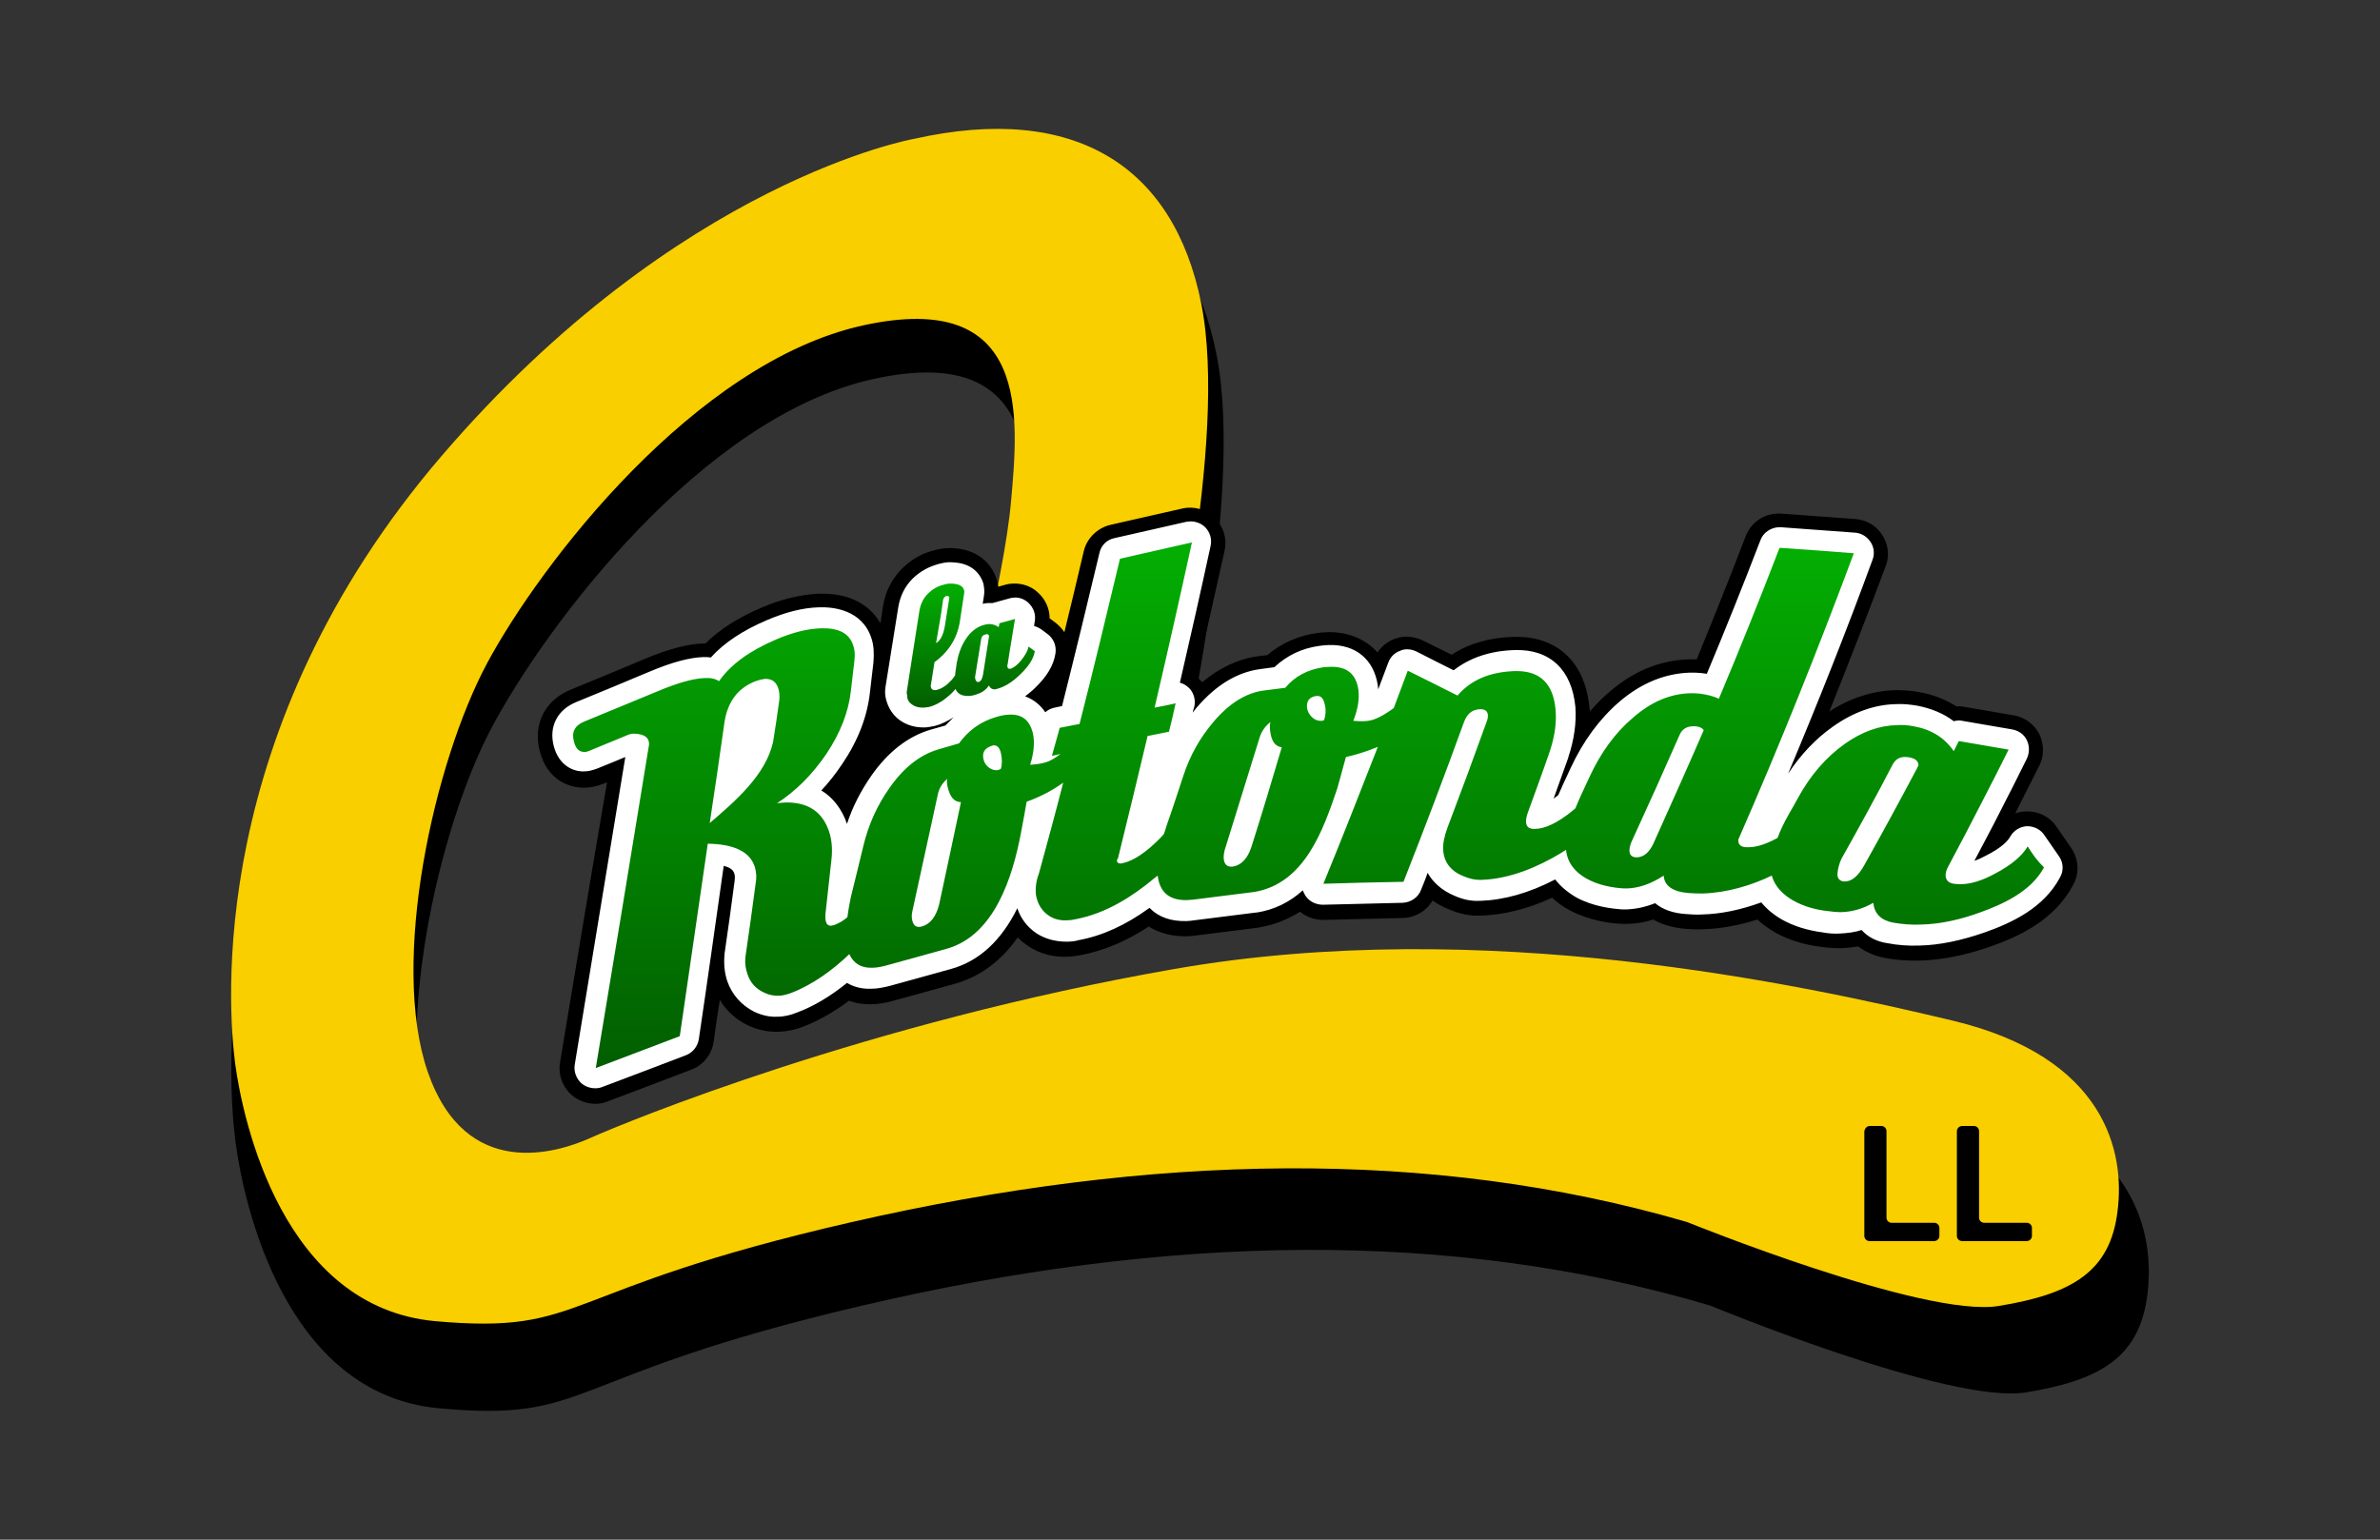 <?xml version="1.0" encoding="utf-8"?>
<!-- Generator: Adobe Illustrator 26.0.2, SVG Export Plug-In . SVG Version: 6.00 Build 0)  -->
<svg version="1.1" xmlns="http://www.w3.org/2000/svg" xmlns:xlink="http://www.w3.org/1999/xlink" x="0px" y="0px"
	 viewBox="0 0 612 396" style="enable-background:new 0 0 612 396;" xml:space="preserve">
<rect x="0" y="0" width="612" height="396" fill="#333333" stroke="none"/>
<style type="text/css">
	.st0{fill:#F9CF00;}
	.st1{fill:#FFFFFF;}
	.st2{fill:url(#SVGID_1_);}
	.st3{fill:url(#SVGID_00000108288385054358310410000014164661495558749362_);}
</style>
<g id="Capa_2">
</g>
<g id="Capa_3">
</g>
<g id="plano">
	<g>
		<path d="M303.3,198.8c0,0,16.7-70.4,9.6-107.2s-33.2-53.3-75-43.8c0,0-61.4,10.8-123.3,84.2S58.6,279,60.6,294
			c2,15,12.4,64.5,52.2,68.2s30.7-8.1,108.9-26.4s151.1-19.9,218.1,0c0,0,61.8,25.6,81.3,22.3c19.5-3.2,29.1-9.3,31.1-25.2
			s-3.2-41-43.1-50.7c-39.9-9.7-122.8-28-203.1-13.8c-80.4,14.2-143.8,41-152.5,45.1c-8.8,4.1-32.7,11.8-42.7-17.5
			c-10-29.2,1.6-82.4,15.6-108.8s54.2-80,98.1-89.7s40.7,24.4,38.7,46.7c-2,22.3-12.4,58-9.2,63.7
			C257.1,213.7,299.9,214.5,303.3,198.8z"/>
		<path class="st0" d="M299.5,181.7c0,0,16.5-68,9.4-103.6c-7.1-35.6-32.7-51.6-73.8-42.4c0,0-60.5,10.5-121.4,81.4
			S58.6,259.3,60.5,273.8c2,14.5,12.2,62.4,51.4,66c39.3,3.5,30.2-7.9,107.2-25.5s148.8-19.2,214.7,0c0,0,60.9,24.7,80.1,21.6
			c19.2-3.1,28.7-9,30.6-24.3c2-15.3-3.1-39.7-42.4-49.1c-39.3-9.4-120.9-27.1-200-13.3S160.7,288.7,152,292.6
			c-8.6,3.9-32.2,11.4-42-16.9s1.6-79.7,15.3-105.2s53.4-77.3,96.6-86.8s40,23.6,38.1,45.1s-12.2,56.1-9,61.6
			C254.1,196.1,296.2,196.8,299.5,181.7z"/>
		<g>
			<path d="M532.6,218.1c-1.5-2.2-2.3-3.3-3.8-5.5c-1.7-2.5-4.6-4-7.7-3.9l-0.2,0c-0.9,0-1.8,0.2-2.7,0.5c2.5-4.9,3.7-7.4,6.2-12.3
				c1.3-2.5,1.2-5.6,0-8.1c-1.3-2.5-3.7-4.3-6.5-4.8l-12.8-2.2c-0.7-0.1-1.3-0.2-2-0.1c-2.8-1.8-6.1-3.1-9.7-3.7
				c-2-0.4-4.1-0.5-6.1-0.5c-5.8,0.2-11.5,2-16.9,5.5c5-12.5,9.9-25.1,14.5-37.4c1-2.6,0.7-5.6-0.9-8c-1.5-2.4-4.1-3.9-6.9-4.1
				l-19.1-1.4c-0.3,0-0.6,0-0.9,0c-3.7,0.1-6.9,2.4-8.2,5.8c-4.1,10.7-8.4,21.4-12.6,31.7c-8.1-0.3-15.7,2.5-22.5,8.4
				c-1.8,1.5-3.4,3.2-5,5c0-0.4,0-0.7-0.1-1.1c-1.1-11.6-8.3-18.4-19.5-18.1l-0.1,0c-6.1,0.2-11.4,1.7-15.8,4.6
				c-2.3-1.1-4.4-2.2-7.5-3.7c-2.3-1.1-5-1.3-7.4-0.3c-1.7,0.7-3.2,1.9-4.2,3.4c-3-3.4-7.5-5.3-12.7-5.2c-0.9,0-1.8,0.1-2.7,0.2
				c-5,0.7-9.3,2.6-12.9,5.7l-2.5,0.3c-5.1,0.7-9.9,3-14.3,6.7c-0.2-0.3-0.5-0.6-0.7-0.8c-0.2-0.3-0.5-0.5-0.8-0.7
				c2.5-10.8,4.9-21.7,7.3-32.4c0.7-3-0.3-6.2-2.5-8.4c-2.2-2.2-5.4-3.1-8.4-2.4c-7.4,1.7-11.1,2.5-18.5,4.2c-3.3,0.8-6,3.4-6.8,6.7
				c-1.6,6.9-3.3,13.9-5,20.9c-0.6-0.9-1.3-1.6-2.1-2.3l-1.6-1.2c0,0-0.1,0-0.1-0.1c0-2.5-1.1-4.9-3-6.6c-1.7-1.6-4-2.4-6.3-2.3
				c-0.7,0-1.4,0.1-2.1,0.3l-1.8,0.5c-0.1-0.5-0.2-1-0.3-1.5c-0.4-1.6-2.4-7-9.4-8.2c-2.3-0.4-4.7-0.3-7,0.4
				c-3.1,0.8-5.8,2.4-8.1,4.7l0,0c0,0,0,0-0.1,0.1c0,0,0,0,0,0c-2.5,2.6-4.1,5.7-4.7,9.3l-0.7,4.6c-2.1-3.6-6.5-7.8-15.6-7.6l-0.2,0
				c-4.7,0.2-9.7,1.4-14.8,3.6c-5.9,2.5-10.8,5.6-14.4,9.2c-0.2,0-0.3,0-0.5,0c-4,0.1-9,1.4-15.4,4.1c-6.1,2.6-12.5,5.2-18.8,7.8
				c-6.6,2.7-9.7,8.9-7.9,15.8c1.8,7.1,7.2,9.5,11.6,9.4c1.5,0,3.1-0.4,4.7-1l1-0.4C152,225,148,249.3,144,273.3
				c-0.5,3.2,0.7,6.4,3.2,8.5c1.7,1.4,3.8,2.1,6,2.1c1,0,2-0.2,3-0.6c7.2-2.7,14.5-5.5,21.6-8.2c3.1-1.2,5.2-3.9,5.7-7.1
				c0.5-3.6,1-7.2,1.6-10.8c1.7,2.8,4.1,5,7.2,6.5c4.3,2.1,9.4,2.2,14.1,0.4c4-1.5,8-3.8,11.9-6.7c3.3,1.2,7.2,1.2,11.4,0
				c6.4-1.8,9.6-2.6,15.9-4.4c6.4-1.8,11.8-5.8,16.1-11.9c0.8,0.9,1.8,1.6,2.8,2.3c3.8,2.5,8.5,3.3,13.6,2.2
				c5.8-1.1,11.5-3.5,17.3-7.3c2.7,1.7,6.1,2.6,9.8,2.5c0.8,0,1.6-0.1,2.4-0.2c6.4-0.8,9.6-1.2,15.9-2c0.1,0,0.3,0,0.4-0.1
				c3.7-0.6,7.2-2,10.4-4c1.7,1.4,3.8,2.1,6,2.1l20.5-0.5c3.2-0.1,6-1.8,7.6-4.5c1.2,0.9,2.5,1.6,4,2.2c2.7,1.2,5.4,1.8,8.1,1.7
				l0.3,0c5.9-0.2,12-1.7,18.3-4.6c1.3,1.2,2.8,2.3,4.5,3.2c5.1,2.7,10.5,3.4,13.3,3.5c2.7,0.1,5.5-0.2,8.2-1.1
				c2.3,1.3,5,2.1,8.3,2.4c1.5,0.1,3,0.2,4.5,0.1c4.4-0.1,9.3-1,14-2.5c1.3,1.2,2.8,2.3,4.5,3.3c3.4,1.9,7.5,3.2,11.7,3.7
				c3.3,0.5,6.6,0.5,9.7-0.1c2,1.5,4.3,2.5,7,3c8.1,1.5,17.1,0.5,26.9-2.9c7.4-2.6,16.6-6.8,21.4-15.9
				C534.8,224.5,534.5,220.9,532.6,218.1z M337.9,221.2c0,0-0.1,0-0.1,0c3.7-5.5,6-12.2,7.9-17.8c0,0,0-0.1,0-0.1l0.3-1
				c0.7-2.4,1.2-4.3,1.6-5.8c1-0.2,1.9-0.5,2.9-0.8c-3.5,9.1-7.1,18-10.6,26.6c-0.2-0.4-0.5-0.7-0.8-0.9
				C338.7,221.3,338.3,221.2,337.9,221.2z M296.4,229C296.4,229,296.3,229,296.4,229C296.3,229,296.3,229,296.4,229
				C296.4,229,296.4,229,296.4,229z M263.7,222.9c-0.2,0-0.4-0.1-0.5-0.1c-0.3,0-0.6,0.1-0.8,0.2c0.7-2.5,1.4-5.2,1.9-8.1
				c0.5-3,1-5.3,1.3-7.1c1.5-0.6,2.9-1.3,4.3-2c-1.7,6.5-3.3,12.4-4.8,18C264.7,223.4,264.3,223,263.7,222.9z M248.9,159.4
				L248.9,159.4C248.9,159.4,248.9,159.4,248.9,159.4C248.9,159.4,248.9,159.4,248.9,159.4z M350.4,183.4c0.1-0.2,0.1-0.4,0.2-0.6
				c0.1,0.1,0.2,0.3,0.4,0.4c0.1,0,0.1,0.1,0.2,0.1c0,0,0,0,0,0C350.9,183.4,350.6,183.4,350.4,183.4z M443.2,189.9l0.7-1.7
				c0.3-0.6,0.2-1.3-0.1-1.8c0.1,0,0.3-0.1,0.4-0.1c0.5-0.2,0.9-0.6,1.2-1.1l1.4-3.3c4.8-11.3,9.6-23.1,14.2-35.1l7.6,0.6
				c-8.3,22-17.3,44.3-26.8,66.1c-0.5,1-0.7,2-0.7,3c0.1,3.1,1.9,5.5,4.6,6.6c-3.9,1.1-7.7,1.5-11.1,1.3c-0.7-0.1-1.2-0.2-1.6-0.2
				l-0.4-5c-0.1-0.7-0.5-1.4-1.2-1.7c-0.1-0.1-0.2-0.1-0.3-0.1C435.3,208.1,439.3,198.9,443.2,189.9z M421.8,216.5
				c4.1-8.9,8.1-17.9,12-26.8c0.3-0.6,0.6-0.9,1.5-1c-3.9,9.1-8,18.3-12.1,27.4c-0.8,1.7-1.6,2.1-2.1,2.1
				C421.2,218,421.4,217.4,421.8,216.5z M414.5,222.6c-3.1-0.6-6.3-2.1-6.5-4.5l-0.5-5.2c0,0,0.1-0.1,0.1-0.1
				c0.2-0.2,0.4-0.3,0.6-0.5l0.9-0.7c0.3-0.2,0.5-0.5,0.6-0.8l0.3-0.8c0.4-1.1,0.9-2.2,1.5-3.4c0.8-1.7,1.2-2.6,2-4.3
				c2.6-5.5,5.9-10,9.8-13.4c1.3-1.1,2.6-2.1,4-2.8c-0.1,0.2-0.2,0.4-0.3,0.7c-3.9,8.9-7.9,17.8-11.9,26.6c-0.9,1.9-1.4,3.7-1.4,5.4
				C413.5,220.1,413.9,221.4,414.5,222.6z M497.8,200.4c0.5-0.8,0.8-1.6,0.9-2.5l2.2,3.3c0.4,0.6,1.2,1,1.9,0.9
				c0.7,0,1.4-0.5,1.7-1.1l2.1-4.1l1.4,0.3c-0.9,1.8-1.8,3.5-3,5.9c-2.9,5.7-5.9,11.4-8.8,16.9l-0.3,0.5c-0.8,1.5-1.2,3-1.3,4.5
				c-0.1,3,1.4,5.5,3.9,6.9c-4,0.7-7.7,0.7-10.9,0.1l0,0c0,0-0.1,0-0.1,0c-0.3,0-0.4-0.1-0.5-0.1c0,0,0-0.1,0-0.1l-0.6-5.4
				c-0.1-0.7-0.5-1.3-1.2-1.6c-0.1-0.1-0.3-0.1-0.5-0.2C489.1,216.5,493.6,208.4,497.8,200.4z M502.6,225.3
				C502.6,225.3,502.6,225.3,502.6,225.3c-0.2,0-0.3-0.1-0.4-0.1c0-0.1,0-0.2,0.1-0.4c0,0.1,0.1,0.2,0.2,0.3
				C502.6,225.2,502.6,225.2,502.6,225.3z M467.8,228.5c-3.3-0.8-6.5-2.5-7.1-4.7l-1-3.6l0.8-0.4c0.4-0.2,0.8-0.6,0.9-1.1l0.5-1.2
				c0.7-1.7,1.6-3.6,2.7-5.6c0.9-1.6,1.3-2.4,2.2-4c2.9-5.2,6.4-9.3,10.5-12.2c1.6-1.2,3.2-2,4.8-2.7c-0.2,0.3-0.4,0.6-0.5,1
				c-4.2,8-8.6,16-13.1,24l-0.1,0.3c-0.9,2-1.5,3.9-1.6,5.8C466.7,225.8,467.1,227.3,467.8,228.5z M475.3,221.8
				c4.5-8,8.9-16.1,13.2-24.2c0.3-0.7,0.7-0.9,1.3-0.9c0.2,0,0.5,0,0.7,0.1c0.2,0,0.3,0.1,0.5,0.1c-4.3,8.2-8.8,16.5-13.4,24.6
				c-0.7,1.2-1.9,3.1-3.1,3.1c0,0,0,0,0,0C474.5,223.8,474.8,222.8,475.3,221.8z M449,215.9c0.1-0.3,0.3-0.6,0.4-0.9
				c0.1,0.2,0.2,0.4,0.3,0.5c0.1,0.1,0.2,0.2,0.4,0.3C449.7,215.9,449.4,215.9,449,215.9z M376.5,218.4c0-0.6,0.1-1.6,0.7-3.4
				c3.5-9.2,6.9-18.6,10.2-27.8l0.1-0.4c0.3-1.2,0.4-2.2,0.4-3.3c-0.2-2-1-3.7-2.4-4.9c1.2-0.3,2.5-0.4,4-0.5
				c2.6-0.1,4.1,0.2,4.6,4.8c0.2,2.6-0.2,5.4-1.2,8.5c-2.2,6.3-3.3,9.4-5.7,15.9l-0.1,0.2c-0.5,1.6-0.7,3.1-0.6,4.4
				c0.3,3.1,2.1,5.4,4.8,6.4c-3.8,1.6-7.4,2.4-10.8,2.5l-0.2,0c-0.5,0-1.2-0.2-1.9-0.5c0,0-0.1,0-0.2-0.1l0,0
				C376.6,219.6,376.5,219.1,376.5,218.4z M394.8,211.1c-0.3,0-0.5,0.1-0.7,0.1c0-0.1,0-0.4,0.1-0.7c0.1,0.2,0.2,0.3,0.3,0.4
				C394.6,210.9,394.7,211,394.8,211.1z M332.1,187l0.1-0.2c0,0.1,0.1,0.1,0.1,0.2L332.1,187z M327.1,219.5c0,0,0-0.1,0-0.1
				c2.6-8.5,5.2-17.1,7.7-25.6l1.1-3.6c1.4,0.7,2.7,0.8,3.8,0.8c0.3,0,0.6,0,0.8-0.1c0.3,0,0.6-0.1,0.8-0.2
				c-0.1,0.2-0.2,0.3-0.2,0.5l-0.6,2c-0.4,1.5-1,3.7-1.8,6.6l-0.3,1.3c-2.7,7.9-5.9,17.5-12.6,21.3
				C326.3,221.6,326.8,220.6,327.1,219.5z M338.3,181.2c0,0,0.1-0.1,0.3-0.1c0,0.1,0.1,0.3,0.1,0.5c0.1,0.4,0.1,0.8,0.1,1.2
				c-0.3-0.3-0.4-0.6-0.5-1C338.2,181.4,338.3,181.2,338.3,181.2C338.3,181.2,338.3,181.2,338.3,181.2z M339,181.1
				C339,181.1,339,181.1,339,181.1l-0.2-1.4L339,181.1z M317,219.2c2.9-9.2,5.7-18.4,8.5-27.6c0.4,0.8,0.9,1.4,1.5,1.8
				c-2.3,7.9-4.7,15.9-7.2,23.7c-1,2.9-2.2,3.5-3.1,3.6C316.8,220.3,316.8,219.7,317,219.2z M309.2,221.6c0.2,1.4,0.6,2.7,1.3,3.7
				l-4.7,0.6c-0.4,0-0.7,0.1-1,0.1c-1.6,0-1.6,0-1.8-1.4l-0.7-5.7c0.2-0.2,0.3-0.4,0.5-0.5l0.7-0.8c0.2-0.2,0.4-0.5,0.5-0.8l0.2-0.8
				c0.2-0.7,0.4-1.4,0.6-2c1.7-5.1,2.6-7.6,4.3-12.8c1.4-4.5,3.7-8.5,6.7-12.1c1.2-1.5,2.5-2.7,3.7-3.6c-0.4,0.8-0.7,1.6-1,2.4
				c-2.9,9.6-5.9,19.4-9,29c0,0,0,0.1,0,0.1C309.2,218.7,309,220.2,309.2,221.6z M371.1,183.5c0,0.1-0.1,0.2-0.1,0.3c0,0,0,0,0,0
				c0,0,0,0,0,0c-4.6,12.5-9.3,25.1-14.2,37.6l-8.4,0.2c3.6-8.9,7.3-18.1,10.9-27.4l3-7.9c0.1-0.2,0.1-0.5,0.1-0.7
				c0.1-0.2,0.2-0.4,0.3-0.6l1.8-4.7C366.6,181.3,368.6,182.2,371.1,183.5z M243.8,170.1l-0.2,1.5c-0.1,0.4-0.1,0.8-0.2,1.2
				c-0.2,0.2-0.3,0.4-0.5,0.6c-0.5,0.5-1,0.9-1.4,1.2l0.5-3.5c0.2-0.2,0.4-0.3,0.6-0.5l0.9-0.5C243.6,170.2,243.7,170.1,243.8,170.1
				C243.8,170.1,243.8,170.1,243.8,170.1z M255.3,194.1c0,0.1,0.1,0.2,0.1,0.3c0.1,0.5,0.2,0.9,0.2,1.4c-0.4-0.3-0.6-0.6-0.6-0.9
				C254.8,194.5,254.8,194.3,255.3,194.1z M249.3,200.4c0.1,0.1,0.2,0.3,0.3,0.4l-0.4,0L249.3,200.4z M246.9,233.9l0-0.1
				c1.9-8.7,3.7-17.5,5.5-26.3l0.9-4.3c0,0,0,0,0,0c1.6,0.6,3.4,0.6,5,0.2c0.1,0,0.2-0.1,0.3-0.1c0,0,0,0,0,0l-0.4,1.9
				c-0.3,1.6-0.8,4-1.5,8.2c-2.1,11.4-5.7,19.1-10.6,22.9C246.5,235.7,246.7,234.8,246.9,233.9L246.9,233.9z M236.6,236.3
				c-0.1-0.4,0-0.8,0-1.3c2.1-9.4,4.2-19.1,6.2-28.6c0.5,0.7,1.1,1.2,1.7,1.6c-1.7,8.1-3.4,16.2-5.1,24.3
				C238.8,235.2,237.5,236,236.6,236.3z M235.6,203.6c-2.1,9.9-4.3,19.9-6.5,29.8l0,0.1c-0.3,1.6-0.3,3.2,0,4.6
				c0.3,1.4,0.9,2.6,1.8,3.6c-1.5,0.4-3.2,0.9-5.1,1.4c-0.8,0.2-1.5,0.3-2,0.3c-0.3,0-0.5,0-0.6,0c0,0,0-0.1-0.1-0.2l-1.6-3.6
				l0.5-0.4c0.4-0.3,0.7-0.8,0.7-1.3l0.2-1.3c0.2-1.4,0.5-3,0.8-4.6c1.3-5.3,1.9-7.9,3.2-13.1c1.1-4.6,3-9,5.8-13
				c1-1.5,2.1-2.8,3.2-3.8C235.9,202.6,235.7,203.1,235.6,203.6z M288.1,186.7C288.1,186.7,288.1,186.7,288.1,186.7
				c-0.4-0.9-1.4-1.4-2.3-1.2l-3,0.6c3.2-12.6,6.3-25.3,9.3-37.9c2.4-0.5,4.5-1,6.6-1.5c-2.5,11.3-5.1,22.6-7.7,33.8l-1.1,4.5
				c-0.1,0.2-0.2,0.4-0.2,0.6l-0.5,2.2c-2.4,10.2-4.9,20.5-7.4,30.7c-0.6,1.2-0.7,2.4-0.5,3.7c0.4,2.4,2,4.2,4.2,4.9
				c-3.5,2-6.8,3.3-10.1,3.9c-1.3,0.3-2.3,0.2-2.8-0.2c-0.4-0.3-0.7-0.6-0.8-1.5c-0.1-0.7,0.1-1.7,0.5-2.9l0.1-0.4
				c1.9-7,3.9-14.6,6.2-23.3l2.2-8.4l6.8-5.2C288.3,188.7,288.5,187.6,288.1,186.7z M289.9,217.7c0.1,0.2,0.3,0.4,0.6,0.6
				c0.2,0.1,0.4,0.2,0.6,0.3c-0.6,0.3-1.1,0.6-1.6,0.8C289.6,218.8,289.7,218.2,289.9,217.7z M299.1,179.2c0-0.2,0.1-0.4,0.1-0.6
				c0.1,0.1,0.1,0.2,0.2,0.3c0.1,0.1,0.2,0.2,0.2,0.2L299.1,179.2z M206.3,204.8c-0.3-0.1-0.6-0.1-0.9-0.2c0.2-0.2,0.4-0.4,0.7-0.6
				c0,0.1,0,0.2,0,0.4C206.2,204.5,206.3,204.7,206.3,204.8z M197,246.8c1-7.5,1.5-11.2,2.6-18.7c0.4-2.4,0.2-4.7-0.5-6.8
				c-1.2-3.8-3.8-6.5-7.6-8.1l8.7-1.1c0.6-0.1,1.1-0.1,1.7-0.1c3.3-0.1,4.8,0.9,5.7,3.7c0.4,1.3,0.5,2.9,0.3,4.8
				c-0.6,5.4-0.9,8.2-1.5,13.5c-0.3,1.9-0.2,3.5,0.3,5c0.9,2.5,2.8,4.2,5.2,4.7c-3.6,3.1-7.2,5.3-10.8,6.7c-1.3,0.5-2,0.4-2.5,0.1
				c-0.8-0.4-1.1-0.8-1.4-1.5C197,248.2,196.9,247.5,197,246.8z M213.8,169.4l-0.9,7.7c-0.5,4.5-2.3,9.1-5.4,13.7
				c-1.4,2.1-3,4.1-4.7,5.8c0.7-1.5,1.2-3,1.6-4.6l0.1-0.5c0.6-4.3,0.9-6.5,1.6-10.8l0-0.4c0.1-1.7,0-3.3-0.5-4.7c0,0,0,0,0,0
				c-0.8-2.7-2.6-4.7-4.8-5.8c0.2-0.1,0.4-0.2,0.6-0.3c3.5-1.5,6.7-2.3,9.5-2.4l0.1,0c2.2-0.1,2.7,0.4,2.7,0.4c0,0,0,0.1,0,0.1
				C213.8,167.7,213.9,168.2,213.8,169.4z M185.8,204c0.2,0.2,0.4,0.4,0.7,0.5c0.2,0.1,0.5,0.2,0.8,0.2c-0.6,0.6-1.2,1.1-1.8,1.7
				C185.5,205.6,185.6,204.8,185.8,204z M172.1,192.4l0-0.4c0.1-0.9,0-1.9-0.3-2.8c-0.4-1.3-1.4-3.5-4.1-4.9
				c1.1-0.5,2.2-0.9,3.2-1.4c7.6-3.2,10.3-3,10.8-2.9l0.3,0.2c-0.6,1.5-1,3.1-1.2,4.7c-1.3,8.6-2.5,17.4-3.8,26l-0.3,1.9
				c-0.1,0.2-0.1,0.3-0.1,0.5l-0.4,3c-2.2,15.2-4.4,30.8-6.7,46.3c-3.1,1.2-6.3,2.4-9.5,3.6C164.1,241.5,168.2,216.7,172.1,192.4z
				 M268,193.9c0,0.1,0,0.2-0.1,0.3c-0.1,0-0.1,0-0.2,0.1c-0.2,0-0.3,0.1-0.5,0.1c0.3-1.9,0.4-3.7,0.1-5.3c0.3,0.2,0.7,0.3,1,0.3
				c0,0,0.1,0,0.1,0c0.3,0,0.6-0.1,0.8-0.2C268.9,190.6,268.5,191.9,268,193.9z M262.4,165.8c-0.1,0.3-0.2,0.8-0.8,1.7
				c0.2-1.3,0.4-2.4,0.5-3.2l0-0.1c0.1,0.1,0.1,0.1,0.2,0.2c0.2,0.2,0.4,0.3,0.7,0.4C262.6,165,262.4,165.4,262.4,165.8z
				 M216.4,230.3c-0.4,1.6-0.6,3.1-0.9,4.5c-0.6,0.4-1.1,0.8-1.7,1c0-0.2,0-0.5,0.1-0.8c0,0,0,0,0-0.1c0.5-4.3,0.8-6.9,1.2-10.4
				c0.3,0.3,0.7,0.6,1.2,0.7c0.5,0.1,1,0,1.4-0.2C217.3,226.6,216.9,228.2,216.4,230.3z M378.2,186.4c0.5-1.4,1.3-1.8,2.1-1.8
				c0,0,0,0.1,0,0.1c-3.3,9.1-6.7,18.4-10.1,27.5c-0.7,1.8-1.1,3.6-1.2,5.1c-0.3-0.3-0.7-0.4-1.1-0.5c-0.1,0-0.2,0-0.4,0
				c-0.2,0-0.5,0.1-0.7,0.1C370.7,206.8,374.5,196.6,378.2,186.4z"/>
			<g>
				<path class="st1" d="M436.1,185c-0.3,0-0.6,0-0.8,0c-2.3,0.1-4.1,1.2-5,3.3c-3.9,8.9-7.9,17.9-12,26.7c-0.7,1.4-1,2.6-1,3.8
					c0,2,1.2,3.4,3.2,3.5c0.2,0,0.4,0,0.6,0c1.6,0,3.9-0.8,5.6-4.4c4.4-9.7,8.8-19.6,13-29.4l0.4-0.9l-0.5-0.8
					C439.1,186,438.1,185.1,436.1,185z"/>
				<path class="st1" d="M338.9,177.2c-0.1,0-0.3,0-0.4,0c-2.8,0.4-4.3,2.3-3.9,5.1c0.2,1.3,0.8,2.5,1.8,3.4
					c1.2,1.2,2.5,1.4,3.3,1.4c0.1,0,0.3,0,0.4,0c0.5-0.1,1-0.2,1.4-0.5l0.5-0.3l0.2-0.6c0.4-1.5,0.6-3,0.4-4.6
					C342,177.5,339.8,177.2,338.9,177.2z"/>
				<path class="st1" d="M491.2,193c-0.5-0.1-1-0.1-1.5-0.1c-2.1,0.1-3.7,1.1-4.6,3c-4.2,8-8.7,16.1-13.1,24.1l-0.1,0.1
					c-0.7,1.5-1.1,3-1.2,4.3c-0.1,2.1,1,3.6,3,3.9c0.3,0.1,0.7,0.1,1,0.1c2.3-0.1,4.5-1.8,6.3-5.1c4.6-8.2,9.1-16.6,13.5-24.8
					c0.4-0.6,0.5-1.1,0.5-1.6C495,195.9,494.7,193.6,491.2,193z"/>
				<path class="st1" d="M529.5,220.3c-1.5-2.2-2.3-3.3-3.8-5.5c-1-1.5-2.7-2.3-4.4-2.3l-0.1,0c-1.8,0.1-3.4,1.1-4.3,2.7
					c-0.5,0.9-1.9,2.7-6.3,4.9c-1.1,0.6-2,1-2.9,1.3c2.3-4.4,4.8-9,7.1-13.6c2.6-5.1,3.9-7.6,6.4-12.7c0.7-1.5,0.7-3.2,0-4.7
					c-0.7-1.5-2.1-2.5-3.8-2.8l-12.8-2.2c-0.3-0.1-0.7-0.1-1-0.1c-0.4,0-0.8,0.1-1.2,0.2c-2.6-2-5.8-3.3-9.4-4
					c-1.8-0.3-3.6-0.5-5.4-0.4c-5.6,0.1-11.1,2.1-16.3,5.8c-4.4,3.1-8.2,7.1-11.5,12.1c7.7-18.3,15-36.7,21.7-55
					c0.6-1.5,0.4-3.3-0.5-4.6c-0.9-1.4-2.4-2.3-4-2.4l-19.1-1.4c-0.2,0-0.4,0-0.5,0c-2.1,0.1-4,1.4-4.7,3.3
					c-4.5,11.7-9.1,23.2-13.8,34.4c-0.5-0.1-1-0.1-1.5-0.2c-0.9-0.1-1.9-0.1-2.8-0.1c-6.5,0.2-12.6,2.7-18.2,7.5
					c-5.1,4.4-9.3,10.1-12.5,17c-0.8,1.7-1.2,2.6-2,4.3c-0.4,0.9-0.8,1.8-1.2,2.7c-0.4,0.3-0.8,0.6-1.2,0.9
					c1.2-3.3,2.2-6.2,3.8-10.6l0-0.1c1.5-4.5,2.1-8.9,1.8-12.9c-0.9-9.5-6.5-14.9-15.6-14.6l-0.1,0c-6.3,0.2-11.5,2-15.6,5.2
					c-3.2-1.6-5.6-2.8-9.5-4.8c-0.8-0.4-1.6-0.6-2.5-0.6c-0.6,0-1.2,0.1-1.8,0.4c-1.4,0.5-2.5,1.6-3,3c-0.9,2.3-1.7,4.6-2.6,6.9
					c0-0.3-0.1-0.7-0.1-1c-1-6.7-5.7-10.6-12.6-10.4c-0.7,0-1.5,0.1-2.3,0.2c-4.6,0.6-8.5,2.5-11.7,5.5l-3.7,0.5
					c-5.9,0.8-11.3,4.1-16.2,9.8c-0.4,0.4-0.7,0.9-1.1,1.4c0.1-0.5,0.2-1,0.4-1.5c0.4-1.7-0.1-3.6-1.3-4.8c-0.7-0.7-1.5-1.2-2.4-1.4
					c2.7-11.7,5.4-23.6,7.9-35.2c0.4-1.8-0.2-3.6-1.4-4.8c-1-1-2.4-1.5-3.8-1.5c-0.3,0-0.7,0.1-1,0.1c-7.4,1.7-11.1,2.5-18.5,4.2
					c-2,0.4-3.5,1.9-3.9,3.9c-3.1,13-6.3,26.2-9.6,39.3l-1.9,0.4c-0.9,0.2-1.8,0.6-2.4,1.2c-1.3-1.9-3-3.3-5.2-4.1
					c0.9-0.7,1.8-1.4,2.6-2.2c3-2.9,4.7-5.7,5.2-8.8c0.3-1.9-0.4-3.8-2-5l-1.6-1.2c-0.6-0.4-1.2-0.7-1.9-0.9l0.2-1.3
					c0.3-1.8-0.4-3.5-1.7-4.7c-1-0.9-2.3-1.4-3.6-1.3c-0.4,0-0.8,0.1-1.2,0.2l-4,1.1c-0.1,0-0.2,0.1-0.3,0.1c-0.4,0-0.7,0-1.1,0
					c-0.5,0-1,0.1-1.5,0.2l0.3-1.9c0.2-1.1,0.1-2.1-0.1-3.2c-0.3-1.1-1.6-4.6-6.3-5.4c-0.8-0.1-1.5-0.2-2.3-0.2c-1,0-2,0.2-3.1,0.5
					c-2.5,0.7-4.6,1.9-6.4,3.6l-0.1,0.1c-2,2-3.2,4.4-3.7,7.3l-3.3,20.6c-0.2,1.2-0.1,2.3,0.2,3.4c0.8,2.9,2.7,5.1,5.4,6.2
					c1.4,0.6,2.8,0.8,4.3,0.8c0.9,0,1.8-0.2,2.8-0.4c1.6-0.4,3.2-1.2,4.8-2.2c-0.7,0.7-1.4,1.4-2.1,2.1l-3.9,1.1
					c-5.7,1.7-10.9,5.7-15.2,11.9c-2.7,3.9-4.8,8-6.2,12.3c-1.3-3.8-3.6-6.8-6.6-8.6c1.9-2,3.7-4.3,5.3-6.7c4.1-6,6.5-12.2,7.2-18.5
					l0.9-7.7c0.2-2.3,0.1-4.4-0.5-6.2c-2.4-7.5-10.1-8.1-13.3-8l-0.2,0c-4.2,0.1-8.7,1.3-13.4,3.3c-6.1,2.6-11,5.8-14.4,9.6
					c-0.6-0.1-1.3-0.1-1.9-0.1c-3.5,0.1-8.1,1.3-14,3.8c-6.1,2.6-12.5,5.2-18.8,7.8c-4.8,2-7,6.3-5.7,11.3c1.3,4.9,4.9,6.6,7.8,6.5
					c1.1,0,2.2-0.3,3.3-0.7c3-1.2,4.9-2,7.3-3c-4.3,26.3-8.7,52.9-13,79.1c-0.3,1.8,0.4,3.7,1.8,4.9c1,0.8,2.2,1.2,3.5,1.2
					c0.6,0,1.2-0.1,1.7-0.3c7.2-2.7,14.5-5.5,21.6-8.2c1.8-0.7,3-2.3,3.3-4.1c2.2-14.8,4.3-29.8,6.4-44.6c1.3,0.3,2.4,0.9,2.7,1.9
					c0.2,0.5,0.2,1.2,0.1,2c-1,7.5-1.5,11.3-2.6,18.8l0,0.2c-0.2,2.3,0,4.6,0.7,6.7c1.2,3.5,3.6,6.2,6.9,7.9c1.9,0.9,3.9,1.4,6,1.3
					c1.7,0,3.4-0.4,5.1-1.1c4.3-1.6,8.6-4.2,12.8-7.6c1.8,1.1,4,1.6,6.3,1.5c1.4,0,3-0.3,4.6-0.7c6.4-1.8,9.6-2.6,15.9-4.4
					c7.2-2,12.9-7.3,17-15.6c0.9,2.7,2.6,4.9,5,6.5c2.2,1.4,4.8,2.1,7.7,2.1c1,0,2.1-0.1,3.1-0.4c6-1.1,12-3.8,18.2-8.3
					c2.3,2.4,5.5,3.5,9.5,3.4c0.6,0,1.3-0.1,2-0.2c6.4-0.8,9.5-1.2,15.9-2c0.1,0,0.1,0,0.2,0c4.4-0.7,8.4-2.6,11.8-5.7
					c0.2,0.5,0.4,0.9,0.7,1.4c1,1.5,2.7,2.3,4.5,2.3l20.5-0.5c2.1-0.1,4-1.4,4.7-3.3c0.6-1.5,1.2-2.9,1.7-4.4
					c1.4,2.5,3.7,4.5,6.7,5.8c2.2,1,4.4,1.5,6.5,1.4l0.3,0c6.1-0.2,12.6-2,19.3-5.5c1.4,1.8,3.2,3.3,5.4,4.6
					c4.4,2.4,9.2,2.9,11.7,3.1c0.4,0,0.9,0,1.3,0c2.4-0.1,4.8-0.6,7.3-1.6c1.9,1.6,4.6,2.6,8,2.8c1.3,0.1,2.7,0.2,4.1,0.1
					c4.8-0.1,10-1.2,15.2-3.1c1.4,1.7,3.2,3.2,5.3,4.4c3,1.7,6.6,2.8,10.4,3.3c1.6,0.3,3.1,0.4,4.6,0.3c1.9-0.1,3.7-0.3,5.5-0.9
					c1.6,1.8,3.9,3,6.7,3.4c2.6,0.5,5.3,0.7,8.1,0.6c5.2-0.1,10.9-1.3,16.9-3.4c6.8-2.4,15.1-6.2,19.3-14.1
					C530.7,224,530.6,221.9,529.5,220.3z M240.8,154c-0.4,2.5-1,6.2-1.8,11.1l-0.6,3.5l1.8-1c-0.4,0.4-0.9,0.7-1.3,1.1l-0.6,0.4
					l-1,6.4c-0.1,0.6-0.1,1.1,0,1.6c0.3,1.3,1.4,2,2.7,2c0.2,0,0.4,0,0.6-0.1c-0.7,0.4-1.5,0.8-2.3,1c-0.4,0.1-0.8,0.2-1.2,0.2
					c-0.5,0-1-0.1-1.5-0.3c-0.7-0.3-1.2-0.8-1.4-1.6c-0.1-0.2-0.1-0.4,0-0.6l3.2-20.5c0.2-1.4,0.8-2.5,1.7-3.5
					c0.6-0.7,1.4-1.1,2.2-1.5C241.2,152.7,240.9,153.3,240.8,154z M255.9,164.1c0.1-0.3,0.1-0.6,0-1.1c0-0.1-0.1-0.2-0.1-0.3l2,1.5
					l0.4-2.7l0.4-0.1l-0.3,2.2c-0.2,1.5-0.6,3.7-1.1,6.8c-0.1,0.5-0.1,1,0.1,1.5c0.3,1,1.1,1.7,2,1.7c-1.2,0.9-2.4,1.5-3.5,1.8
					l-1.2-2.7l0,0L255.9,164.1z M247.1,174.2l0-0.5c0-0.5,0.1-1,0.2-1.5l0.3-1.5c0.3-2,1-3.9,1.9-5.4c0.3-0.5,0.7-1,1.1-1.4
					c0,0,0,0.1,0,0.1l-1.5,9.3l0,0.1c-0.1,0.7,0,1.3,0.1,1.9c0.2,0.6,0.5,1.1,1,1.4c-0.5,0.1-1,0.2-1.4,0.2c-1.2,0-1.4-0.4-1.5-0.7
					l-0.7-1.6C246.7,174.7,247.1,174.2,247.1,174.2z M245.1,151.8c0.4,0.1,0.7,0.2,0.8,0.3c0,0,0,0.1,0,0.3l-0.1,0.6
					c-0.2-0.6-0.6-1-1.1-1.3C244.8,151.7,245,151.7,245.1,151.8z M508.1,233.2c-5.3,1.9-10.2,2.9-14.7,3c-2.3,0.1-4.5-0.1-6.6-0.5
					c-2.3-0.4-3.4-1.5-3.7-3.5l-0.3-2.7l-2.3,1.4c-2.3,1.4-4.7,2.1-7.3,2.2c-1.1,0-2.2-0.1-3.4-0.3l-0.1,0c-5-0.6-11.3-3-12.7-7.9
					l-0.6-2l-1.9,0.9c-5.8,2.7-11.7,4.3-17,4.4c-1.1,0-2.2,0-3.3-0.1c-4.8-0.4-4.9-2.2-5-2.9l-0.2-2.9l-2.5,1.6
					c-2.9,1.9-5.8,2.9-8.4,3c-0.3,0-0.5,0-0.8,0c-5.7-0.3-12.7-2.6-13.2-8.3l-0.3-2.8l-2.4,1.5c-0.4,0.3-0.8,0.5-1.2,0.8
					c-7,4.3-13.7,6.5-19.8,6.7l-0.2,0c-1.1,0-2.3-0.3-3.6-0.9c-2.6-1.1-3.8-2.7-4-5.2c-0.1-1.4,0.2-3.1,1-5
					c3.4-9.1,6.9-18.4,10.2-27.6l0-0.1l0-0.1c0.2-0.8,0.3-1.4,0.2-2c-0.1-1.5-1.2-3.1-3.8-3.1c-1.9,0.1-4.4,0.9-5.7,4.3
					c-4.9,13.3-10,26.8-15.2,40.1l-16.7,0.4c4.3-10.5,8.7-21.5,13-32.8l1.5-3.9l-3.9,1.7c-2.4,1.1-5,1.9-7.8,2.5l-1,0.2l-0.3,1
					c-0.4,1.6-1.1,3.9-1.9,6.9l-0.3,1c-3.4,9.9-8,23.5-19.9,25.5c-6.3,0.8-9.5,1.2-15.9,2c-0.5,0.1-0.9,0.1-1.4,0.1
					c-3.6,0.1-5.3-1.3-5.7-4.8l-0.4-3.2l-2.4,2.1c-0.3,0.2-0.6,0.5-0.9,0.7c-6.8,5.7-13.2,9-19.4,10.1c-0.7,0.1-1.4,0.2-2,0.2
					c-1.5,0-2.7-0.3-3.7-0.9c-1.4-0.9-2.2-2.2-2.5-4.1c-0.2-1.4,0-3,0.7-4.8l0-0.1l0-0.1c1.9-7,3.9-14.6,6.2-23.2l1.2-4.5l-3.9,2.7
					c-2.6,1.8-5.7,3.4-9,4.7l-0.9,0.3l-0.2,1c-0.3,1.8-0.9,4.5-1.5,8.2c-3,16.2-9,25.7-17.7,28.2c-6.3,1.8-9.5,2.6-15.9,4.4
					c-1.1,0.3-2.1,0.5-2.9,0.5c-2.2,0.1-3.5-0.7-4.3-2.5l-1-2.3l-1.8,1.7c-4.7,4.6-9.6,7.8-14.4,9.6c-0.9,0.4-1.9,0.6-2.7,0.6
					c-1,0-1.9-0.2-2.8-0.6c-1.7-0.8-2.8-2.1-3.4-3.8c-0.4-1.2-0.5-2.5-0.4-3.7c1-7.5,1.5-11.3,2.6-18.7c0.3-1.9,0.2-3.6-0.3-5.1
					c-1.5-4.7-6.1-7.1-13.8-7.2l-0.7,0l2.8-2.4c6.5-5.6,14.7-12.6,16.9-21.8l0-0.1l0-0.1c0.6-4.3,0.9-6.5,1.6-10.8l0-0.1l0-0.1
					c0.1-1.3,0-2.4-0.3-3.3c-0.8-2.6-2.6-4-5.1-3.9c-1.1,0-2.3,0.3-3.7,0.9c-4.8,2.1-7.7,6-8.6,11.7c-1.3,8.7-2.5,17.3-3.8,26
					l-0.6,3.9l-0.1,0l-0.2,1.5c-2.3,16.1-4.7,32.4-7,48.5c-5.9,2.3-11.9,4.5-17.8,6.8c4.5-26.7,8.9-53.7,13.2-80.3l0-0.1l0-0.1
					c0-0.5,0-1-0.2-1.5c-0.3-1-1.1-2.3-3.3-2.9c-0.7-0.2-1.5-0.3-2.2-0.3c-0.8,0-1.5,0.2-2.2,0.5c-3.9,1.6-5.8,2.4-9.7,4
					c-0.4,0.2-0.7,0.2-0.9,0.2c-0.2,0-0.6,0-0.9-1.3c-0.4-1.6,0-2.5,1.6-3.1c6.3-2.6,12.7-5.2,18.9-7.8c5-2.1,8.9-3.2,11.5-3.3
					c1.2,0,2.1,0.1,2.7,0.5l1.4,0.9l1-1.4c2.7-3.9,7.3-7.3,13.8-10.1c3.9-1.7,7.6-2.6,10.9-2.7l0.2,0c4.8-0.1,6,1.7,6.4,3.2
					c0.3,0.9,0.3,2,0.2,3.3l-0.9,7.7c-0.6,5.1-2.6,10.3-6,15.4c-3.5,5.1-7.6,9.3-12.2,12.2l-6.4,4.2l7.6-1c0.7-0.1,1.4-0.1,2-0.2
					c5-0.1,8,1.9,9.5,6.3c0.6,1.9,0.8,4,0.5,6.5c-0.6,5.4-0.9,8.2-1.5,13.6c-0.2,1.3-0.2,2.3,0.1,3.2c0.5,1.4,1.6,2.2,3,2.2
					c0.5,0,1.1-0.1,1.7-0.4c1.2-0.5,2.4-1.2,3.6-2.2l0.5-0.4l0.1-0.7c0.2-1.6,0.5-3.2,0.9-5c1.3-5.3,1.9-7.9,3.2-13.2
					c1.2-5,3.3-9.8,6.4-14.3c3.4-4.9,7.3-8,11.4-9.2l6.1-1.8l0.3-0.5c2.1-3,4.9-5,8.6-6.1c1.2-0.3,2.2-0.5,3.1-0.6
					c2.4-0.1,3.6,1,4.2,3.5c0.4,1.9,0.2,4.3-0.6,7.2l-0.7,2.4l2.5-0.1c1.7-0.1,3.1-0.3,4.3-0.6c1.3-0.4,2.8-1.2,4.5-2.5l5.9-4.6
					l-6.8,1.4c0.3-1.1,0.6-2.2,0.9-3.5l5.1-1l0.3-1.1c3.5-13.7,6.9-27.7,10.2-41.5c5.8-1.3,9.4-2.1,14.8-3.4
					c-2.9,13.2-5.9,26.6-9,39.8l-0.6,2.6l5.4-1.1c-0.3,1.2-0.5,2.2-0.8,3.5l-5.5,1.1l-0.3,1.1c-2.4,10.3-5,20.8-7.5,31.1
					c-0.2,0.4-0.5,1-0.4,1.7c0.2,1.3,1.3,2.1,2.8,2.1c0.3,0,0.5,0,0.8-0.1c3.2-0.7,6.8-3,10.7-7.1c0.2-0.2,0.4-0.5,0.7-0.7l0.5-0.5
					l0.1-0.4c0.2-0.7,0.4-1.4,0.6-2.1c1.7-5.1,2.6-7.6,4.3-12.8c1.6-4.9,4.1-9.4,7.4-13.3c3.7-4.4,7.6-6.8,11.8-7.4l6.1-0.8l0.4-0.5
					c2.3-2.6,5.2-4.2,8.8-4.7c0.5-0.1,1-0.1,1.5-0.1c3.4-0.1,5,1.2,5.5,4.4c0.3,2-0.1,4.4-1.2,7.1l-0.8,2.1l2.3,0.2
					c1.1,0.1,2.1,0.2,3,0.1c0.5,0,0.9,0,1.3-0.1c2-0.3,4.4-1.5,7.4-3.6l0.4-0.3l0.6-1.6c0.8-2.2,1.7-4.4,2.5-6.6
					c4,2,6.6,3.3,11.1,5.6l1.2,0.6l0.9-1c3.1-3.7,7.6-5.5,13.5-5.7l0.1,0c5.3-0.1,7.9,2.4,8.5,8.3c0.3,3.1-0.2,6.5-1.4,10.1
					c-2.3,6.4-3.4,9.5-5.7,15.9l0,0.1c-0.4,1.2-0.5,2.1-0.5,2.9c0.2,2.1,1.7,3.4,4,3.3c3.2-0.1,6.9-1.8,10.9-5.1
					c0.2-0.1,0.3-0.3,0.5-0.4l0.5-0.5l0.2-0.4c0.5-1.2,1-2.4,1.6-3.6c0.8-1.7,1.2-2.6,2-4.3c2.8-6,6.4-11,10.7-14.7
					c4.4-3.8,9-5.7,13.8-5.8c0.7,0,1.4,0,2.1,0.1c1.5,0.1,3,0.5,4.4,1.1l1.6,0.7l0.7-1.6c5.1-12.1,10.2-24.8,15.2-37.6l15.6,1.2
					c-8.8,23.7-18.5,47.6-28.8,71.1c-0.2,0.4-0.3,0.9-0.3,1.3c0,1.5,1,3.2,3.5,3.4c0.3,0,0.6,0,0.9,0c2.3-0.1,5-0.9,8.1-2.7l0.6-0.3
					l0.2-0.6c0.7-1.9,1.7-3.9,2.9-6.1c0.9-1.6,1.3-2.4,2.2-3.9c3.2-5.7,7.1-10.2,11.6-13.4c4.1-2.9,8.2-4.4,12.5-4.5
					c1.3,0,2.7,0.1,4,0.3c4.1,0.7,7.1,2.6,9.2,5.7l1.7,2.4c0,0,1.8-3.6,2.1-4l9.3,1.6c-1.9,3.8-3.1,6.2-5.3,10.5
					c-2.9,5.7-5.9,11.5-8.9,17l-0.3,0.5c-0.5,1-0.8,2-0.9,2.9c-0.1,2.1,1.3,3.5,3.5,3.9c0.7,0.1,1.5,0.2,2.3,0.2
					c2.8-0.1,6-1.1,9.5-2.9c3.4-1.8,5.8-3.6,7.6-5.5c0.6,0.8,1.1,1.6,1.8,2.6C519.9,228.5,513.5,231.3,508.1,233.2z"/>
				<path class="st1" d="M245.3,202.3c-0.2-0.8-0.1-1.2-0.1-1.4l1.5-5.7l-4.3,4c-1.6,1.5-2.6,3.2-3,5.2c-2.1,9.9-4.3,19.9-6.5,29.9
					c-0.2,1.1-0.2,2.1,0,3.1c0.4,1.9,1.7,3,3.4,2.9c0.4,0,0.7-0.1,1.1-0.2c2.9-0.8,4.8-3.2,5.7-7c1.8-8.7,3.7-17.5,5.5-26.3l0.4-2.1
					l-2.2,0C246.7,204.7,245.8,204.7,245.3,202.3z"/>
				<path class="st1" d="M255.6,190.1c-0.3,0-0.6,0.1-1,0.2c-2.7,0.8-4,2.9-3.4,5.5c0.3,1.3,1,2.4,2.2,3.2c0.9,0.6,1.8,0.9,2.8,0.9
					c0.4,0,0.7-0.1,1.1-0.2c0.5-0.2,1-0.4,1.3-0.7l0.4-0.4l0.1-0.6c0.3-1.5,0.3-3.1,0-4.5C258.4,190.4,256.4,190.1,255.6,190.1z"/>
				<path class="st1" d="M328.3,187.7c-0.1-0.8,0-1.3,0.1-1.5l1.8-5.3l-4.5,3.3c-1.7,1.2-2.8,2.9-3.4,4.9c-2.9,9.6-5.9,19.4-9,29.1
					c-0.3,1.1-0.4,2.1-0.3,3.1c0.2,2.1,1.6,3.4,3.6,3.4c0.2,0,0.3,0,0.5,0c2-0.3,4.8-1.5,6.4-6.3c2.6-8.5,5.2-17.1,7.7-25.6l0.6-1.9
					l-2-0.3C329,190.4,328.5,189.4,328.3,187.7z"/>
			</g>
			<g>
				<linearGradient id="SVGID_1_" gradientUnits="userSpaceOnUse" x1="249.361" y1="181.967" x2="249.361" y2="149.963">
					<stop  offset="0" style="stop-color:#025E01"/>
					<stop  offset="1" style="stop-color:#03AF02"/>
				</linearGradient>
				<path class="st2" d="M235.2,181.6c0.7,0.3,1.4,0.4,2.2,0.4c0.5,0,1-0.1,1.6-0.2c1.9-0.5,3.8-1.7,5.6-3.4
					c0.4-0.4,0.8-0.8,1.1-1.2c0.5,1.2,1.5,1.8,3.2,1.8c0.6,0,1.4-0.1,2.2-0.4c1.3-0.4,2.4-1.1,3.2-2.3c0.3,0.7,0.8,1,1.4,1
					c0.2,0,0.4,0,0.6-0.1c2-0.5,4.1-1.8,6.1-3.8c2.1-2,3.4-4,3.7-5.9l-1.6-1.2c-0.2,1-0.8,2.1-1.8,3.4c-1,1.3-2,2-2.8,2.3
					c-0.1,0-0.2,0-0.3,0c-0.3,0-0.5-0.1-0.5-0.4c-0.1-0.2-0.1-0.5,0-0.7c0.5-3,0.8-5.3,1.1-6.8l0.8-4.9l-4,1.1l-0.2,1
					c-0.7-0.5-1.5-0.8-2.4-0.8c-0.4,0-0.8,0.1-1.3,0.2c-1.9,0.5-3.6,1.8-4.9,3.9c-1.1,1.7-1.8,3.8-2.2,6l-0.2,1.5
					c-0.1,0.6-0.2,1.1-0.2,1.6c-0.3,0.4-0.6,0.9-1,1.3c-1.2,1.3-2.4,2.1-3.6,2.4c-0.2,0.1-0.4,0.1-0.6,0.1c-0.5,0-0.9-0.2-1-0.7
					c-0.1-0.2-0.1-0.5,0-0.8l0.9-5.7c3.6-2.6,5.8-6.1,6.5-10.3l1.1-7.2c0.1-0.4,0.1-0.7,0-1c-0.2-0.8-0.9-1.4-2.2-1.6
					c-0.4-0.1-0.9-0.1-1.3-0.1c-0.6,0-1.2,0.1-1.8,0.3c-1.6,0.4-2.9,1.2-4,2.3c-1.2,1.2-1.9,2.7-2.2,4.5l-3.2,20.5
					c-0.1,0.5,0,0.9,0.1,1.3C233.2,180.1,234,181,235.2,181.6z M250.8,173.7l1.5-9.3c0.1-0.6,0.4-1.1,1.1-1.2c0.1,0,0.2-0.1,0.3-0.1
					c0.3,0,0.5,0.1,0.6,0.4c0,0.1,0,0.2,0,0.3l-1.5,9.6c-0.2,1.2-0.6,1.9-1.2,2c-0.1,0-0.1,0-0.2,0c-0.2,0-0.4-0.2-0.5-0.5
					C250.7,174.6,250.7,174.2,250.8,173.7z M242.5,154.3c0.1-0.5,0.4-0.8,0.8-1c0.1,0,0.2,0,0.3,0c0.3,0,0.4,0.1,0.5,0.3
					c0,0.1,0,0.1,0,0.2l-1.1,7c-0.4,2.5-1.2,4-2.3,4.6C241.6,160.4,242.2,156.7,242.5,154.3z"/>
				
					<linearGradient id="SVGID_00000150066558526490259550000000083099857874933681_" gradientUnits="userSpaceOnUse" x1="336.169" y1="274.759" x2="336.169" y2="139.428">
					<stop  offset="0" style="stop-color:#025E01"/>
					<stop  offset="1" style="stop-color:#03AF02"/>
				</linearGradient>
				<path style="fill:url(#SVGID_00000150066558526490259550000000083099857874933681_);" d="M521.4,217.7c-1.4,2.4-4.2,4.8-8.4,7
					c-3.3,1.8-6.3,2.7-8.7,2.7c-0.7,0-1.3,0-1.9-0.1c-1.4-0.2-2.1-1-2.1-2.2c0-0.6,0.2-1.3,0.6-2.1c3.1-5.8,6.2-11.7,9.2-17.6
					c2.6-5,3.9-7.6,6.4-12.6c-5.2-0.9-7.7-1.3-12.8-2.2c-0.5,1-0.8,1.5-1.3,2.6c-2.4-3.5-5.8-5.6-10.3-6.4c-1.5-0.3-2.9-0.4-4.3-0.3
					c-4.6,0.1-9,1.7-13.4,4.8c-4.8,3.4-8.9,8.1-12.1,14c-0.9,1.6-1.3,2.4-2.2,3.9c-1.3,2.3-2.3,4.3-3,6.3c-2.9,1.6-5.4,2.4-7.4,2.4
					c-0.3,0-0.5,0-0.8,0c-1.2-0.1-1.9-0.6-1.9-1.7c0-0.2,0-0.4,0.1-0.5c10.6-24.2,20.4-48.7,29.6-73.4c-7.7-0.6-11.5-0.9-19.1-1.4
					c-5,13-10.2,26-15.6,38.8c-1.6-0.7-3.2-1.1-5-1.3c-0.8-0.1-1.5-0.1-2.2-0.1c-5.3,0.1-10.2,2.2-14.9,6.3
					c-4.6,3.9-8.3,9-11.2,15.3c-0.8,1.7-1.2,2.6-2,4.3c-0.6,1.3-1.1,2.5-1.6,3.7c-0.2,0.2-0.5,0.4-0.7,0.6c-3.8,3.1-7.1,4.7-9.8,4.7
					c0,0,0,0,0,0c-1.4,0-2.1-0.5-2.2-1.8c0-0.6,0.1-1.3,0.4-2.2c2.3-6.4,3.5-9.5,5.7-15.9c1.3-3.9,1.8-7.4,1.5-10.8
					c-0.6-6.7-4-10-10.3-9.9c0,0-0.1,0-0.1,0c-6.5,0.2-11.4,2.3-14.8,6.3c-5.2-2.6-7.7-3.9-12.8-6.4c-1.2,3.2-2.4,6.4-3.6,9.6
					c-2.7,2-4.9,3.1-6.6,3.3c-0.3,0-0.7,0.1-1.1,0.1c-0.8,0-1.7,0-2.7-0.1c1.2-3.1,1.6-5.7,1.3-8c-0.6-4.1-3-6-7.2-5.9
					c-0.5,0-1.1,0.1-1.7,0.1c-4.1,0.6-7.4,2.3-9.9,5.3c-2.2,0.3-3.3,0.4-5.5,0.7c-4.6,0.6-8.9,3.3-12.9,8c-3.5,4.1-6.1,8.7-7.8,13.9
					c-1.7,5.1-2.5,7.7-4.3,12.8c-0.2,0.8-0.5,1.5-0.7,2.2c-0.3,0.3-0.5,0.6-0.8,0.9c-3.7,3.8-7,6-9.8,6.6c-0.2,0-0.4,0.1-0.5,0.1
					c-0.6,0-0.9-0.2-1-0.7c0-0.2,0.1-0.4,0.3-0.7c2.6-10.5,5.1-20.9,7.6-31.4c2.2-0.4,3.3-0.7,5.5-1.1c0.7-2.9,1.1-4.4,1.7-7.3
					c-2.2,0.5-3.3,0.7-5.4,1.1c3.3-14.1,6.5-28.3,9.6-42.5c-7.4,1.7-11.1,2.5-18.5,4.2c-3.4,14.2-6.8,28.4-10.4,42.5
					c-2,0.4-3,0.6-5.1,1c-0.8,2.9-1.2,4.3-2,7.2c0.9-0.2,1.6-0.3,2.2-0.5c-1.5,1.2-2.8,1.9-3.9,2.2c-1,0.3-2.3,0.5-3.9,0.6
					c1-3.2,1.2-5.9,0.7-8.1c-0.8-3.3-2.7-4.9-5.9-4.8c-1,0-2.2,0.2-3.5,0.6c-4.1,1.2-7.2,3.5-9.6,6.8c-2.2,0.6-3.3,1-5.5,1.6
					c-4.6,1.4-8.8,4.7-12.4,9.9c-3.2,4.5-5.4,9.5-6.7,14.9c-1.3,5.3-1.9,7.9-3.2,13.1c-0.4,1.9-0.7,3.6-0.9,5.2
					c-1,0.9-2.1,1.5-3.1,1.9c-0.4,0.2-0.8,0.2-1.1,0.3c-0.7,0-1.1-0.3-1.3-1c-0.2-0.6-0.2-1.4-0.1-2.4c0.6-5.5,0.9-8.2,1.5-13.6
					c0.3-2.7,0.1-5.1-0.6-7.2c-1.7-5.1-5.4-7.6-11.2-7.5c-0.7,0-1.4,0.1-2.2,0.2c4.8-3.1,9.1-7.4,12.7-12.7
					c3.6-5.4,5.7-10.8,6.3-16.2c0.4-3.1,0.5-4.6,0.9-7.7c0.2-1.6,0.1-2.9-0.3-4c-1-3.1-3.7-4.5-8.1-4.4c-0.1,0-0.1,0-0.2,0
					c-3.5,0.1-7.4,1.1-11.6,2.9c-6.8,2.9-11.7,6.5-14.6,10.7c-0.9-0.6-2.1-0.9-3.7-0.8c-2.9,0.1-6.9,1.2-12.1,3.4
					c-6.3,2.6-12.6,5.2-18.9,7.8c-2.4,1-3.3,2.7-2.6,5.2c0.5,1.8,1.3,2.6,2.7,2.6c0.4,0,0.9-0.1,1.5-0.4c3.9-1.6,5.8-2.4,9.7-4
					c0.5-0.2,1-0.3,1.6-0.3c0.5,0,1.1,0.1,1.6,0.2c1.2,0.3,1.9,0.9,2.1,1.7c0.1,0.3,0.1,0.6,0.1,0.9c-4.5,27.8-9.1,55.5-13.7,83.2
					c7.2-2.7,14.4-5.5,21.6-8.2c2.4-16.5,4.8-33,7.2-49.5c6.8,0.1,10.9,2.1,12.1,6c0.4,1.3,0.5,2.7,0.2,4.3
					c-1,7.5-1.5,11.2-2.6,18.7c-0.2,1.6,0,3.1,0.5,4.5c0.7,2.2,2.1,3.8,4.3,4.8c1.2,0.6,2.4,0.8,3.6,0.8c1.1,0,2.2-0.3,3.3-0.7
					c5.7-2.2,10.7-5.9,15-10c1.1,2.4,3,3.6,5.9,3.5c1,0,2.1-0.2,3.3-0.5c6.4-1.8,9.6-2.6,15.9-4.4c12.3-3.5,16.9-18.6,19-29.6
					c0.7-3.7,1.2-6.4,1.5-8.2c3.3-1.2,6.5-2.8,9.4-4.9c-2,7.8-4.1,15.5-6.2,23.2c-0.8,2.1-1,4-0.8,5.7c0.4,2.3,1.5,4.1,3.3,5.3
					c1.3,0.9,2.9,1.3,4.7,1.2c0.7,0,1.5-0.1,2.3-0.3c7.8-1.5,14.6-5.9,20.1-10.5c0.3-0.2,0.6-0.5,0.9-0.7c0.5,4.3,3,6.4,7.5,6.3
					c0.5,0,1-0.1,1.5-0.1c6.4-0.8,9.5-1.2,15.9-2c12.9-2.2,17.7-16,21.3-26.7c1-3.6,1.7-6.2,2.2-8c2.8-0.6,5.5-1.5,8.2-2.6
					c-4.6,11.8-9.2,23.5-14,35.2c6.9-0.2,13.7-0.4,20.6-0.5c5.4-13.7,10.6-27.4,15.6-41.2c0.8-2.1,2.1-3.1,4.1-3.2c0,0,0,0,0,0
					c1.3,0,1.9,0.5,2,1.5c0,0.4,0,0.8-0.2,1.4c-3.3,9.2-6.7,18.4-10.2,27.6c-0.8,2.2-1.2,4.1-1.1,5.7c0.2,3.1,1.9,5.4,5.1,6.7
					c1.6,0.7,3,1,4.3,1c0.1,0,0.2,0,0.3,0c7.5-0.2,14.8-3.4,20.6-6.9c0.4-0.3,0.8-0.5,1.3-0.8c0.7,7,8.8,9.6,14.9,9.9
					c0.3,0,0.6,0,0.9,0c2.8-0.1,6-1.1,9.3-3.3c0.2,2.7,2.4,4.2,6.6,4.5c1.2,0.1,2.3,0.1,3.5,0.1c6.3-0.2,12.5-2.1,17.7-4.6
					c1.6,5.7,8.6,8.5,14.2,9.1c1.3,0.2,2.5,0.3,3.7,0.3c2.9-0.1,5.6-0.9,8.2-2.4c0.3,2.8,2,4.5,5.1,5.1c2.3,0.4,4.7,0.6,7,0.5
					c5.4-0.1,10.6-1.4,15.3-3.1c5.8-2.1,13.1-5.3,16.5-11.6C523.6,221.1,522.9,220,521.4,217.7z M182.5,211.7
					c1.3-8.6,2.6-17.3,3.8-26c0.8-5.1,3.3-8.5,7.5-10.3c1.2-0.5,2.2-0.7,3-0.8c1.7,0,2.9,0.8,3.4,2.7c0.2,0.7,0.3,1.6,0.2,2.7
					c-0.6,4.3-0.9,6.5-1.6,10.8C196.9,199.4,189,206.1,182.5,211.7z M241.5,232.6c-0.8,3.2-2.3,5.1-4.5,5.7
					c-0.3,0.1-0.5,0.1-0.7,0.1c-0.9,0-1.4-0.5-1.7-1.6c-0.2-0.7-0.2-1.5,0-2.4c2.2-9.9,4.3-19.9,6.5-29.8c0.3-1.7,1.1-3.1,2.5-4.3
					c-0.2,0.6-0.1,1.3,0.1,2.2c0.6,2.5,1.7,3.8,3.4,3.8C245.2,215.2,243.4,223.9,241.5,232.6z M257.4,197.7
					c-0.2,0.1-0.4,0.3-0.6,0.3c-0.2,0.1-0.4,0.1-0.6,0.1c-0.6,0-1.2-0.2-1.8-0.6c-0.8-0.6-1.3-1.3-1.5-2.2c-0.4-1.8,0.3-2.9,2.2-3.5
					c0.2-0.1,0.4-0.1,0.5-0.1c0.9,0,1.5,0.7,1.8,2.1C257.7,195.2,257.7,196.5,257.4,197.7z M321.8,217.8c-1,3.1-2.7,4.8-4.9,5.1
					c-0.1,0-0.2,0-0.3,0c-1.1,0-1.7-0.6-1.9-1.8c-0.1-0.7,0-1.5,0.2-2.4c3-9.7,6-19.3,9-29c0.5-1.6,1.4-2.9,2.8-4
					c-0.2,0.6-0.2,1.3-0.1,2.2c0.3,2.7,1.3,4.1,3,4.3C327.1,200.7,324.5,209.3,321.8,217.8z M340.5,185.2c-0.2,0.1-0.4,0.2-0.7,0.2
					c-0.1,0-0.2,0-0.3,0c-0.7,0-1.4-0.3-2.1-0.9c-0.7-0.7-1.2-1.5-1.3-2.4c-0.2-1.8,0.6-2.9,2.5-3.1c0.1,0,0.2,0,0.2,0
					c1,0,1.6,0.8,1.9,2.4C341,182.6,340.9,183.9,340.5,185.2z M425.1,217.1c-1.1,2.2-2.4,3.3-4.1,3.4c-0.1,0-0.3,0-0.4,0
					c-1.1-0.1-1.6-0.7-1.6-1.8c0-0.8,0.3-1.8,0.9-3c4.1-8.9,8.1-17.8,12-26.7c0.6-1.4,1.8-2.2,3.4-2.2c0.2,0,0.4,0,0.7,0
					c1,0.1,1.7,0.4,2.1,1C433.9,197.5,429.5,207.3,425.1,217.1z M492.9,197.7c-4.4,8.3-8.9,16.6-13.5,24.8c-1.5,2.7-3.1,4.1-4.8,4.2
					c-0.2,0-0.4,0-0.6,0c-1.1-0.2-1.6-0.9-1.5-2.1c0.1-1.1,0.4-2.4,1-3.7c4.5-8,8.9-16,13.1-24.1c0.7-1.4,1.7-2.1,3.2-2.1
					c0.4,0,0.7,0,1.2,0.1c1.6,0.3,2.4,1,2.3,2.2C493.2,197,493.1,197.3,492.9,197.7z"/>
			</g>
		</g>
		<g>
			<path d="M480.8,289.6h3c0.7,0,1.3,0.6,1.3,1.3v22.3c0,0.7,0.6,1.3,1.3,1.3h11c0.7,0,1.3,0.6,1.3,1.3v2.1c0,0.7-0.6,1.3-1.3,1.3
				h-16.7c-0.7,0-1.3-0.6-1.3-1.3V291C479.5,290.2,480.1,289.6,480.8,289.6z"/>
			<path d="M504.6,289.6h3c0.7,0,1.3,0.6,1.3,1.3v22.3c0,0.7,0.6,1.3,1.3,1.3h11c0.7,0,1.3,0.6,1.3,1.3v2.1c0,0.7-0.6,1.3-1.3,1.3
				h-16.7c-0.7,0-1.3-0.6-1.3-1.3V291C503.2,290.2,503.8,289.6,504.6,289.6z"/>
		</g>
	</g>
</g>
</svg>
